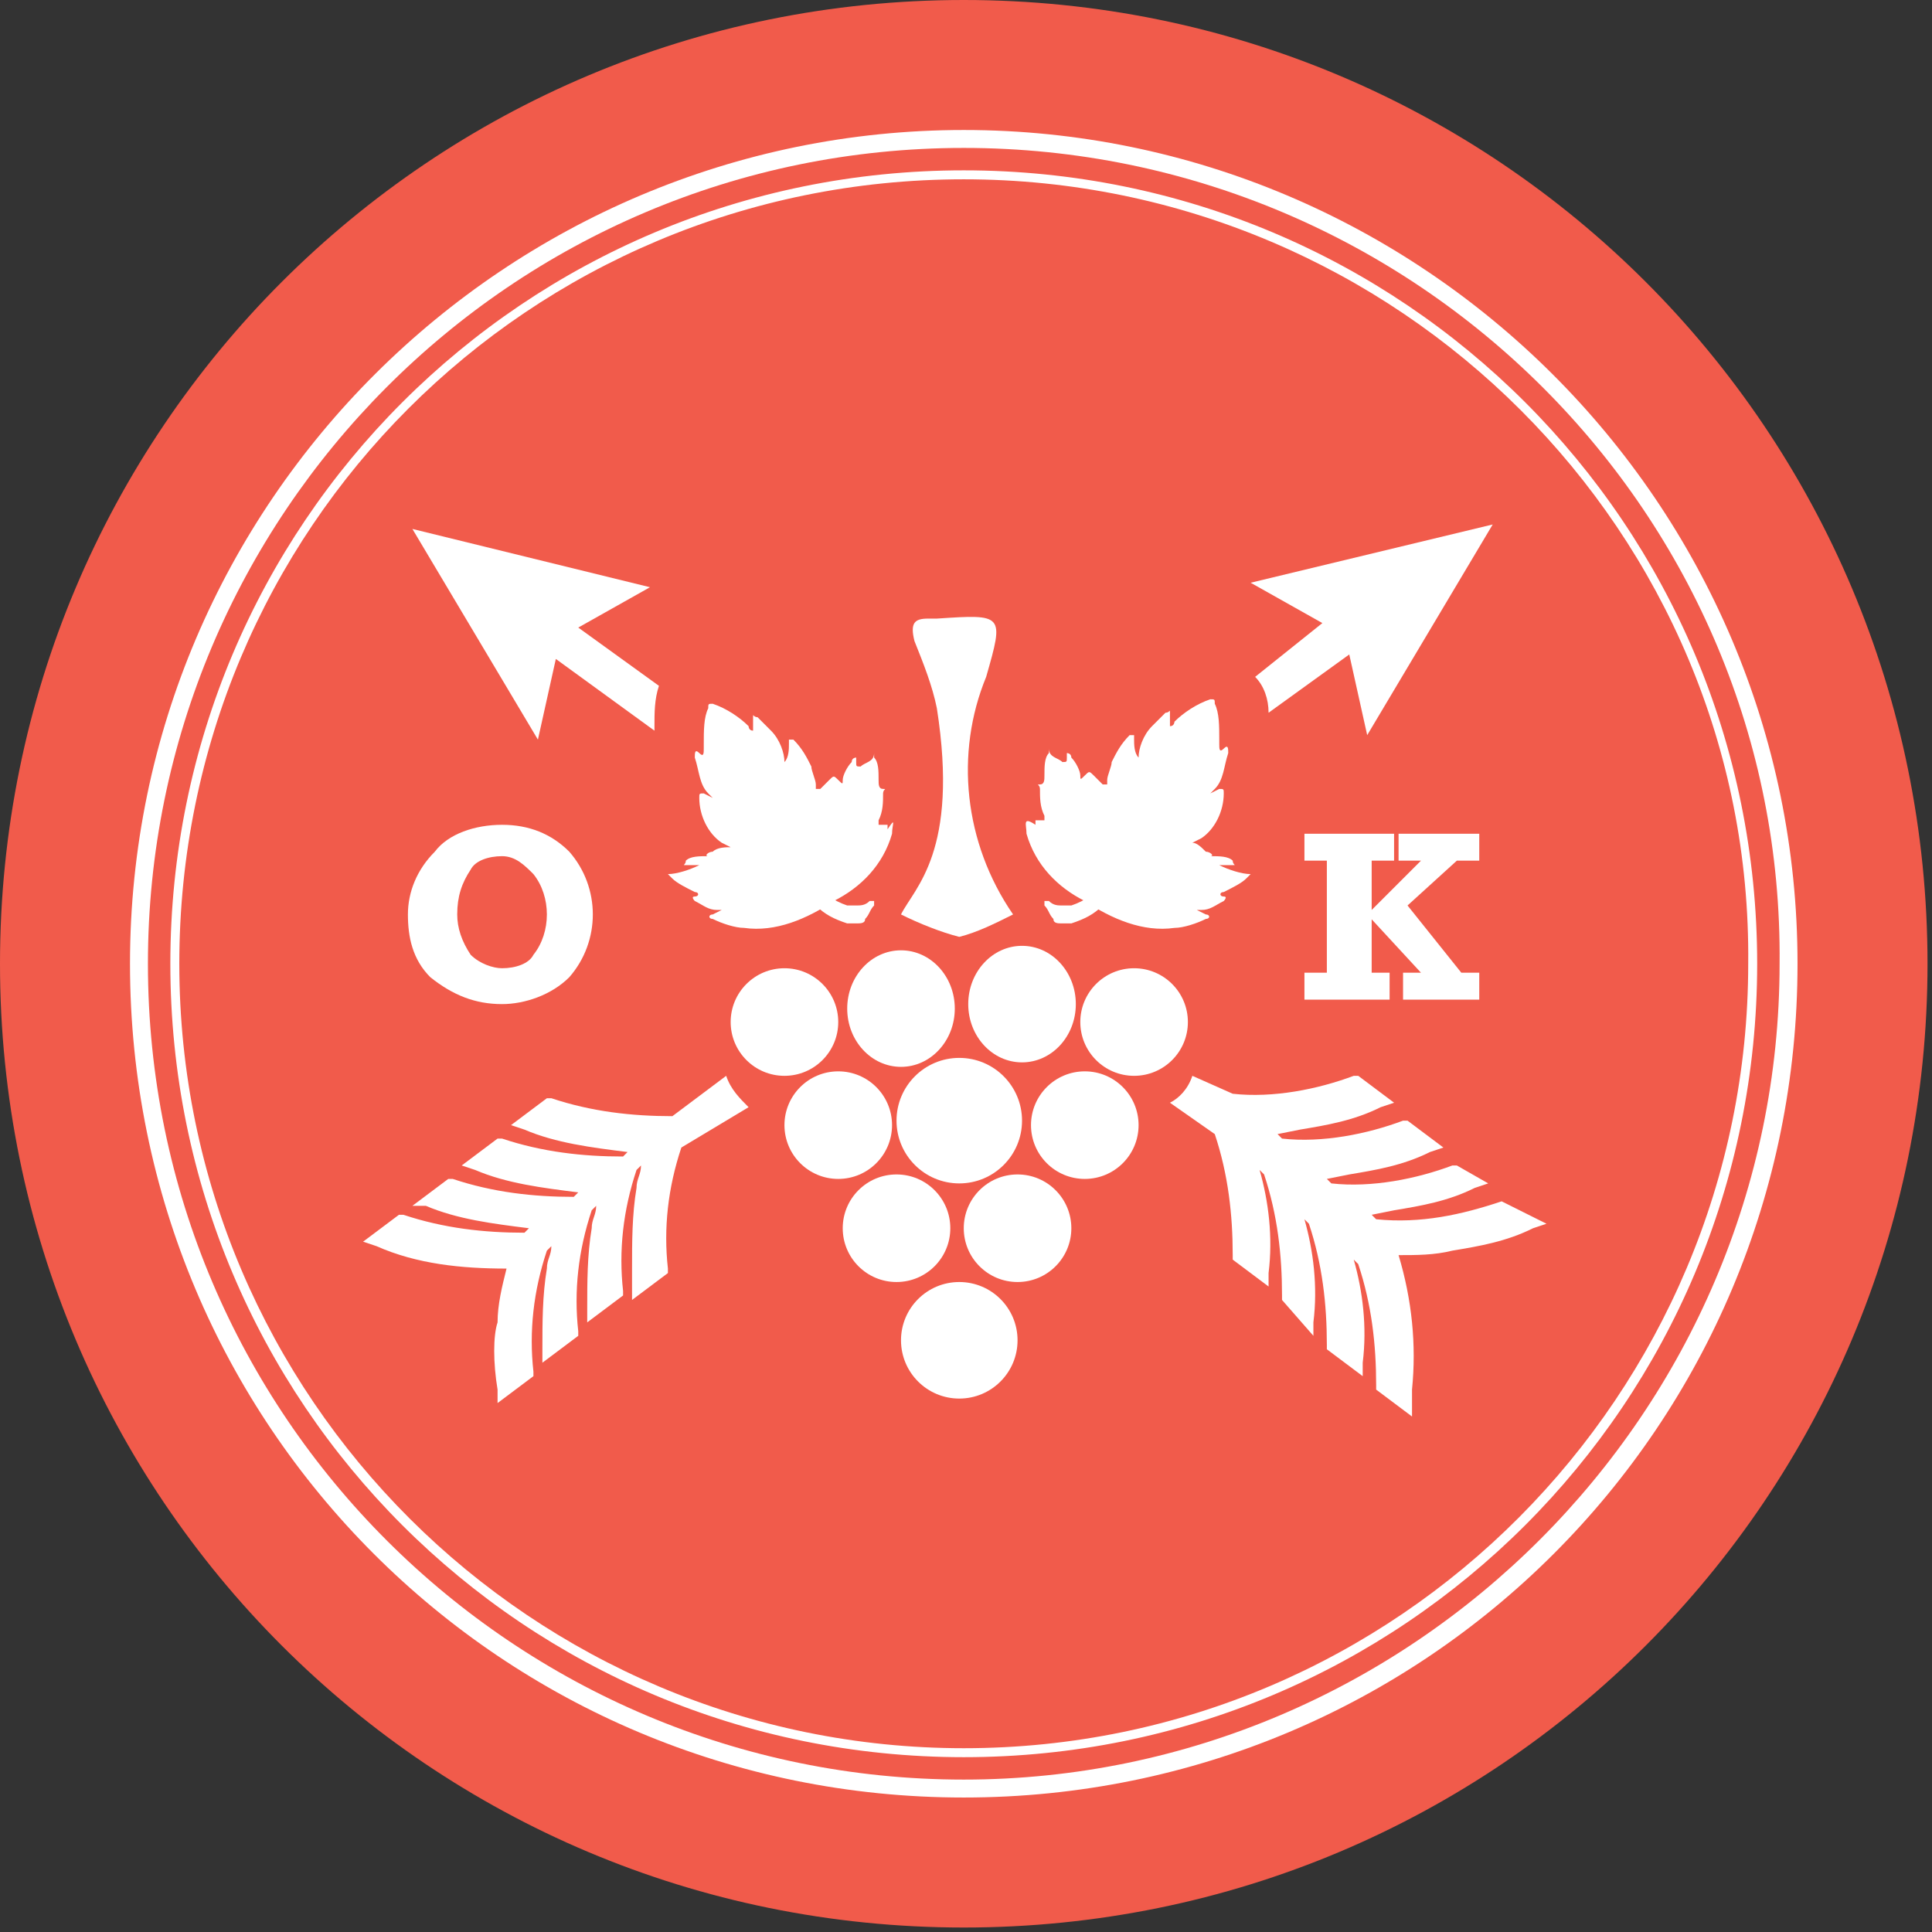 <?xml version="1.0" encoding="utf-8"?>
<!-- Generator: Adobe Illustrator 21.1.0, SVG Export Plug-In . SVG Version: 6.00 Build 0)  -->
<svg version="1.1" id="Layer_1" xmlns="http://www.w3.org/2000/svg" xmlns:xlink="http://www.w3.org/1999/xlink" x="0px" y="0px"
	 viewBox="0 0 43.1 43.1" style="enable-background:new 0 0 43.1 43.1;" xml:space="preserve">
<rect x="0" y="0" width="43.1" height="43.1" fill="#333333" stroke="none"/>
<style type="text/css">
	.st0{fill:#F15B4B;}
	.st1{fill:#FFFFFF;}
</style>
<title>Any Reisling to Drink</title>
<path class="st0" d="M0,21.5C0,9.6,9.6,0,21.5,0c11.9,0,21.5,9.6,21.5,21.5c0,11.9-9.6,21.5-21.5,21.5S0,33.4,0,21.5L0,21.5"/>
<path class="st1" d="M21.5,40.1c-10.3,0-18.6-8.3-18.6-18.6S11.3,2.9,21.5,2.9s18.6,8.3,18.6,18.6l0,0
	C40.1,31.8,31.8,40.1,21.5,40.1z M21.5,3.3c-10.1,0-18.2,8.2-18.2,18.2c0,10.1,8.2,18.2,18.2,18.2s18.2-8.2,18.2-18.2l0,0
	C39.8,11.5,31.6,3.3,21.5,3.3L21.5,3.3z"/>
<path class="st1" d="M21.5,39.2c-9.8,0-17.7-7.9-17.7-17.7S11.7,3.8,21.5,3.8s17.7,7.9,17.7,17.7l0,0C39.2,31.3,31.3,39.2,21.5,39.2
	z M21.5,4C11.8,4,4,11.8,4,21.5c0,9.7,7.9,17.5,17.5,17.5c9.7,0,17.5-7.9,17.5-17.5C39.1,11.9,31.2,4,21.5,4L21.5,4z"/>
<path class="st1" d="M12.4,14.7l2.2,1.6v-0.1c0-0.3,0-0.6,0.1-0.9L12.9,14l1.6-0.9l-5.3-1.3l2.8,4.7L12.4,14.7z"/>
<path class="st1" d="M28,15.1c0.2,0.2,0.3,0.5,0.3,0.8l1.8-1.3l0.4,1.8l2.8-4.7L27.9,13l1.6,0.9L28,15.1z"/>
<path class="st1" d="M16.7,24.7c-0.2-0.2-0.4-0.4-0.5-0.7L15,24.9c-0.9,0-1.8-0.1-2.7-0.4h-0.1l-0.8,0.6l0.3,0.1
	c0.7,0.3,1.5,0.4,2.3,0.5l-0.1,0.1c-0.9,0-1.8-0.1-2.7-0.4h-0.1l-0.8,0.6l0.3,0.1c0.7,0.3,1.5,0.4,2.3,0.5l-0.1,0.1
	c-0.9,0-1.8-0.1-2.7-0.4H10l-0.8,0.6l0.3,0c0.7,0.3,1.5,0.4,2.3,0.5l-0.1,0.1c-0.9,0-1.8-0.1-2.7-0.4H8.9l-0.8,0.6l0.3,0.1
	c0.9,0.4,1.9,0.5,2.9,0.5c-0.1,0.4-0.2,0.8-0.2,1.2C11,29.8,11,30.4,11.1,31v0.3l0.8-0.6v-0.1c-0.1-0.9,0-1.8,0.3-2.7l0.1-0.1
	c0,0.2-0.1,0.3-0.1,0.5l0,0c-0.1,0.6-0.1,1.2-0.1,1.8v0.3l0.8-0.6v-0.1c-0.1-0.9,0-1.8,0.3-2.7l0.1-0.1c0,0.2-0.1,0.3-0.1,0.5l0,0
	c-0.1,0.6-0.1,1.2-0.1,1.8v0.3l0.8-0.6v-0.1c-0.1-0.9,0-1.8,0.3-2.7l0.1-0.1c0,0.2-0.1,0.3-0.1,0.5l0,0c-0.1,0.6-0.1,1.2-0.1,1.8V29
	l0.8-0.6v-0.1c-0.1-0.9,0-1.8,0.3-2.7L16.7,24.7z"/>
<path class="st1" d="M33.5,26.8L33.5,26.8c-0.9,0.3-1.8,0.5-2.8,0.4l-0.1-0.1l0.5-0.1l0,0c0.6-0.1,1.2-0.2,1.8-0.5l0.3-0.1L32.5,26
	h-0.1c-0.8,0.3-1.8,0.5-2.7,0.4l-0.1-0.1l0.5-0.1l0,0c0.6-0.1,1.2-0.2,1.8-0.5l0.3-0.1l-0.8-0.6h-0.1c-0.8,0.3-1.8,0.5-2.7,0.4
	l-0.1-0.1l0.5-0.1l0,0c0.6-0.1,1.2-0.2,1.8-0.5l0.3-0.1l-0.8-0.6h-0.1c-0.8,0.3-1.8,0.5-2.7,0.4L26.6,24c-0.1,0.3-0.3,0.5-0.5,0.6
	l1,0.7c0.3,0.9,0.4,1.8,0.4,2.7v0.1l0.8,0.6v-0.3c0.1-0.8,0-1.6-0.2-2.3l0.1,0.1c0.3,0.9,0.4,1.8,0.4,2.7V29l0.7,0.8v-0.3
	c0.1-0.8,0-1.6-0.2-2.3l0.1,0.1c0.3,0.9,0.4,1.8,0.4,2.7v0.1l0.8,0.6v-0.3c0.1-0.8,0-1.6-0.2-2.3l0.1,0.1c0.3,0.9,0.4,1.8,0.4,2.7
	v0.1l0.8,0.6V31c0.1-1,0-2-0.3-3c0.4,0,0.8,0,1.2-0.1c0.6-0.1,1.2-0.2,1.8-0.5l0.3-0.1L33.5,26.8z"/>
<path class="st1" d="M20.9,15.8c-0.1-0.5-0.3-1-0.5-1.5c-0.1-0.4,0-0.5,0.3-0.5h0.2c1.5-0.1,1.5-0.1,1.1,1.3
	c-0.7,1.7-0.5,3.7,0.6,5.3c-0.4,0.2-0.8,0.4-1.2,0.5c-0.4-0.1-0.9-0.3-1.3-0.5C20.4,19.8,21.4,19,20.9,15.8z"/>
<path class="st1" d="M22.9,18.6c0.2,0.7,0.7,1.2,1.3,1.5c0.6,0.4,1.3,0.7,2,0.6c0.2,0,0.5-0.1,0.7-0.2c0.1,0,0.1-0.1,0-0.1l-0.2-0.1
	c0,0,0,0,0.1,0c0.2,0,0.3-0.1,0.5-0.2c0,0,0.1-0.1,0-0.1s-0.1-0.1,0-0.1c0.2-0.1,0.4-0.2,0.5-0.3c0,0,0.1-0.1,0.1-0.1
	c-0.2,0-0.5-0.1-0.7-0.2h0.2c0,0,0,0,0.1,0s0,0,0-0.1c-0.1-0.1-0.3-0.1-0.5-0.1c0,0-0.1,0,0,0s0-0.1-0.1-0.1
	c-0.1-0.1-0.2-0.2-0.3-0.2l0,0l0.2-0.1c0.3-0.2,0.5-0.6,0.5-1c0-0.1,0-0.1-0.1-0.1l-0.2,0.1l0.1-0.1c0.2-0.2,0.2-0.5,0.3-0.8
	c0-0.1,0-0.2-0.1-0.1s-0.1,0-0.1-0.1c0,0,0-0.1,0-0.1c0-0.3,0-0.6-0.1-0.8c0-0.1,0-0.1-0.1-0.1c-0.3,0.1-0.6,0.3-0.8,0.5
	c0,0,0,0.1-0.1,0.1c0,0,0-0.1,0-0.1c0,0,0,0,0-0.1c0,0,0,0,0-0.1s0,0-0.1,0c-0.1,0.1-0.2,0.2-0.3,0.3c-0.2,0.2-0.3,0.5-0.3,0.7
	c-0.1-0.1-0.1-0.3-0.1-0.4c0,0,0-0.1,0-0.1c0,0,0,0-0.1,0l0,0c-0.2,0.2-0.3,0.4-0.4,0.6c0,0.1-0.1,0.3-0.1,0.4v0.1c0,0,0,0-0.1,0
	l-0.2-0.2c-0.1-0.1-0.1-0.1-0.2,0s-0.1,0.1-0.1,0c0-0.1-0.1-0.3-0.2-0.4c0-0.1-0.1-0.1-0.1-0.1c0,0,0,0.1,0,0.1l0,0
	c0,0.1,0,0.1-0.1,0.1c-0.1-0.1-0.3-0.1-0.3-0.3l0,0c0,0,0,0,0,0.1c-0.1,0.1-0.1,0.3-0.1,0.5c0,0.1,0,0.2-0.1,0.2s0,0,0,0.1
	c0,0.2,0,0.4,0.1,0.6c0,0,0,0.1,0,0.1c0,0-0.1,0-0.1,0l0,0c0,0,0,0-0.1,0c0,0,0,0.1,0,0.1C22.8,18.2,22.9,18.4,22.9,18.6z"/>
<path class="st1" d="M23.9,20.2h-0.2c-0.1,0-0.2,0-0.3-0.1c0,0-0.1,0-0.1,0c0,0,0,0,0,0.1c0,0,0,0,0,0c0.1,0.1,0.1,0.2,0.2,0.3
	c0,0.1,0.1,0.1,0.2,0.1c0.1,0,0.1,0,0.2,0c0.3-0.1,0.5-0.2,0.7-0.4c0.2-0.1,0.3-0.3,0.4-0.5l0,0v-0.1h-0.2
	C24.5,19.9,24.2,20.1,23.9,20.2z"/>
<path class="st1" d="M19.9,18.6c-0.2,0.7-0.7,1.2-1.3,1.5c-0.6,0.4-1.3,0.7-2,0.6c-0.2,0-0.5-0.1-0.7-0.2c-0.1,0-0.1-0.1,0-0.1
	l0.2-0.1c0,0,0,0-0.1,0c-0.2,0-0.3-0.1-0.5-0.2c0,0-0.1-0.1,0-0.1s0.1-0.1,0-0.1c-0.2-0.1-0.4-0.2-0.5-0.3c0,0-0.1-0.1-0.1-0.1
	c0.2,0,0.5-0.1,0.7-0.2h-0.2c0,0,0,0-0.1,0s0,0,0-0.1c0.1-0.1,0.3-0.1,0.5-0.1c0,0,0.1,0,0,0s0-0.1,0.1-0.1c0.1-0.1,0.3-0.1,0.4-0.1
	l0,0l-0.2-0.1c-0.3-0.2-0.5-0.6-0.5-1c0-0.1,0-0.1,0.1-0.1l0.2,0.1l-0.1-0.1c-0.2-0.2-0.2-0.5-0.3-0.8c0-0.1,0-0.2,0.1-0.1
	s0.1,0,0.1-0.1c0,0,0-0.1,0-0.1c0-0.3,0-0.6,0.1-0.8c0-0.1,0-0.1,0.1-0.1c0.3,0.1,0.6,0.3,0.8,0.5c0,0,0,0.1,0.1,0.1
	c0,0,0-0.1,0-0.1c0,0,0,0,0-0.1c0,0,0,0,0-0.1s0,0,0.1,0c0.1,0.1,0.2,0.2,0.3,0.3c0.2,0.2,0.3,0.5,0.3,0.7c0.1-0.1,0.1-0.3,0.1-0.4
	c0,0,0-0.1,0-0.1c0,0,0,0,0.1,0l0,0c0.2,0.2,0.3,0.4,0.4,0.6c0,0.1,0.1,0.3,0.1,0.4v0.1c0,0,0,0,0.1,0l0.2-0.2
	c0.1-0.1,0.1-0.1,0.2,0s0.1,0.1,0.1,0c0-0.1,0.1-0.3,0.2-0.4c0-0.1,0.1-0.1,0.1-0.1c0,0,0,0.1,0,0.1l0,0c0,0.1,0,0.1,0.1,0.1
	c0.1-0.1,0.3-0.1,0.3-0.3l0,0c0,0,0,0,0,0.1c0.1,0.1,0.1,0.3,0.1,0.5c0,0.1,0,0.2,0.1,0.2s0,0,0,0.1c0,0.2,0,0.4-0.1,0.6
	c0,0,0,0.1,0,0.1c0,0,0.1,0,0.1,0l0,0c0,0,0,0,0.1,0c0,0,0,0.1,0,0.1C20,18.2,19.9,18.4,19.9,18.6z"/>
<path class="st1" d="M18.9,20.2h0.2c0.1,0,0.2,0,0.3-0.1c0,0,0.1,0,0.1,0c0,0,0,0,0,0.1c0,0,0,0,0,0c-0.1,0.1-0.1,0.2-0.2,0.3
	c0,0.1-0.1,0.1-0.2,0.1c-0.1,0-0.1,0-0.2,0c-0.3-0.1-0.5-0.2-0.7-0.4c-0.2-0.1-0.3-0.3-0.4-0.5l0,0v-0.1h0.3
	C18.3,19.9,18.6,20.1,18.9,20.2z"/>
<circle class="st1" cx="17.5" cy="22.8" r="1.2"/>
<ellipse class="st1" cx="20.1" cy="22.5" rx="1.2" ry="1.3"/>
<ellipse class="st1" cx="22.8" cy="22.4" rx="1.2" ry="1.3"/>
<ellipse class="st1" cx="21.4" cy="25" rx="1.4" ry="1.4"/>
<ellipse class="st1" cx="25.3" cy="22.8" rx="1.2" ry="1.2"/>
<ellipse class="st1" cx="24.2" cy="25.1" rx="1.2" ry="1.2"/>
<ellipse class="st1" cx="18.7" cy="25.1" rx="1.2" ry="1.2"/>
<ellipse class="st1" cx="20" cy="27.4" rx="1.2" ry="1.2"/>
<ellipse class="st1" cx="22.7" cy="27.4" rx="1.2" ry="1.2"/>
<ellipse class="st1" cx="21.4" cy="29.9" rx="1.3" ry="1.3"/>
<path class="st1" d="M11.2,18.4c0.6,0,1.1,0.2,1.5,0.6c0.7,0.8,0.7,2,0,2.8c-0.4,0.4-1,0.6-1.5,0.6c-0.6,0-1.1-0.2-1.6-0.6
	c-0.4-0.4-0.5-0.9-0.5-1.4c0-0.5,0.2-1,0.6-1.4C10,18.6,10.6,18.4,11.2,18.4z M11.2,19.1c-0.3,0-0.6,0.1-0.7,0.3
	c-0.2,0.3-0.3,0.6-0.3,1c0,0.3,0.1,0.6,0.3,0.9c0.2,0.2,0.5,0.3,0.7,0.3c0.3,0,0.6-0.1,0.7-0.3c0.4-0.5,0.4-1.3,0-1.8
	C11.7,19.3,11.5,19.1,11.2,19.1L11.2,19.1z"/>
<path class="st1" d="M29.1,22.3v-0.6h0.5v-2.5h-0.5v-0.6h2v0.6h-0.5v2.5H31v0.6H29.1z M31.3,22.3v-0.6h0.4l-1.2-1.3l1.2-1.2h-0.5
	v-0.6h1.8v0.6h-0.5l-1.1,1l1.2,1.5h0.4v0.6L31.3,22.3L31.3,22.3z"/>
</svg>
